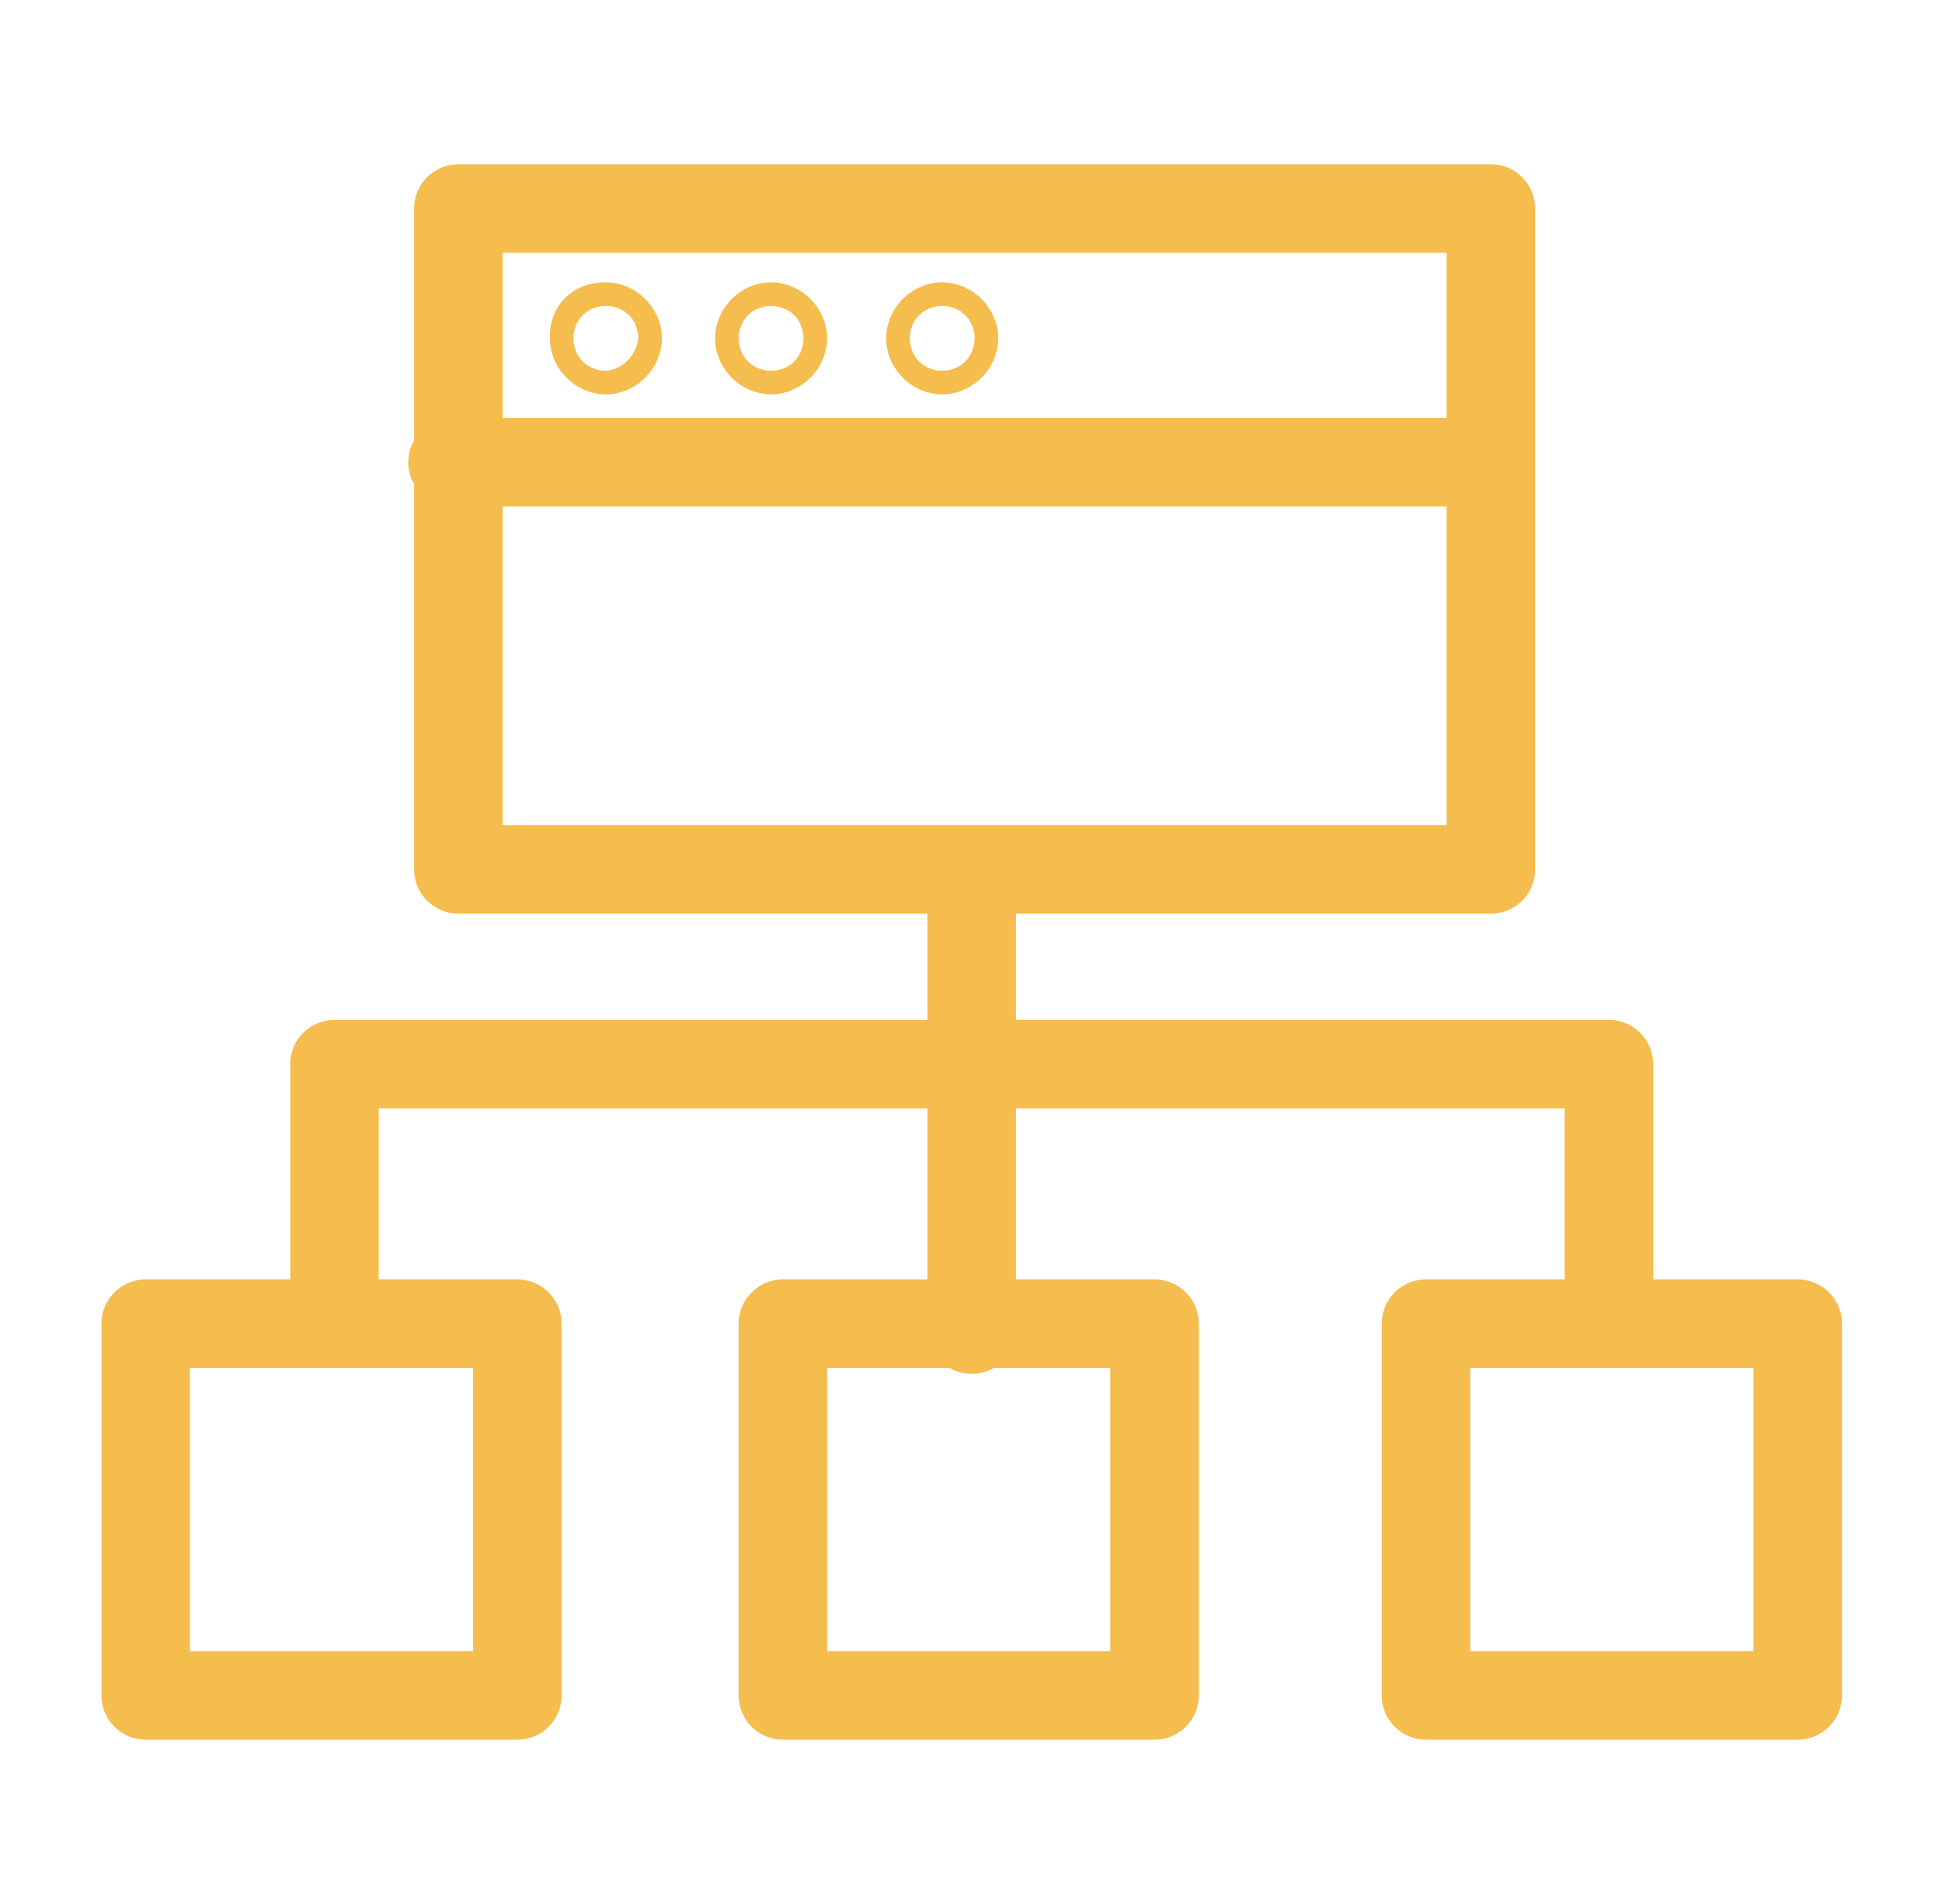 <svg width="51" height="50" viewBox="0 0 51 50" fill="none" xmlns="http://www.w3.org/2000/svg">
<path d="M25.518 22.831V34.916M42.252 34.761V27.944H8.784V34.761M11.883 12.139H38.998M20.56 34.761H30.321V44.523H20.56V34.761ZM3.825 44.523H13.587V34.761H3.825V44.523ZM47.211 34.761H37.449V44.523H47.211V34.761ZM39.153 5.476H12.037V22.831H39.153V5.476ZM15.911 8.575C16.066 8.575 16.221 8.73 16.221 8.885C16.221 9.04 16.066 9.195 15.911 9.195C15.756 9.195 15.601 9.04 15.601 8.885C15.601 8.73 15.601 8.575 15.911 8.575ZM19.94 8.885C19.94 9.04 20.095 9.195 20.25 9.195C20.405 9.195 20.56 9.04 20.56 8.885C20.56 8.73 20.405 8.575 20.25 8.575C20.095 8.575 19.94 8.73 19.94 8.885ZM24.433 8.885C24.433 9.04 24.588 9.195 24.743 9.195C24.898 9.195 25.053 9.04 25.053 8.885C25.053 8.73 24.898 8.575 24.743 8.575C24.588 8.575 24.433 8.73 24.433 8.885Z" stroke="#F5BC4E" stroke-width="2.324" stroke-miterlimit="10" stroke-linecap="round" stroke-linejoin="round"/>
</svg>
